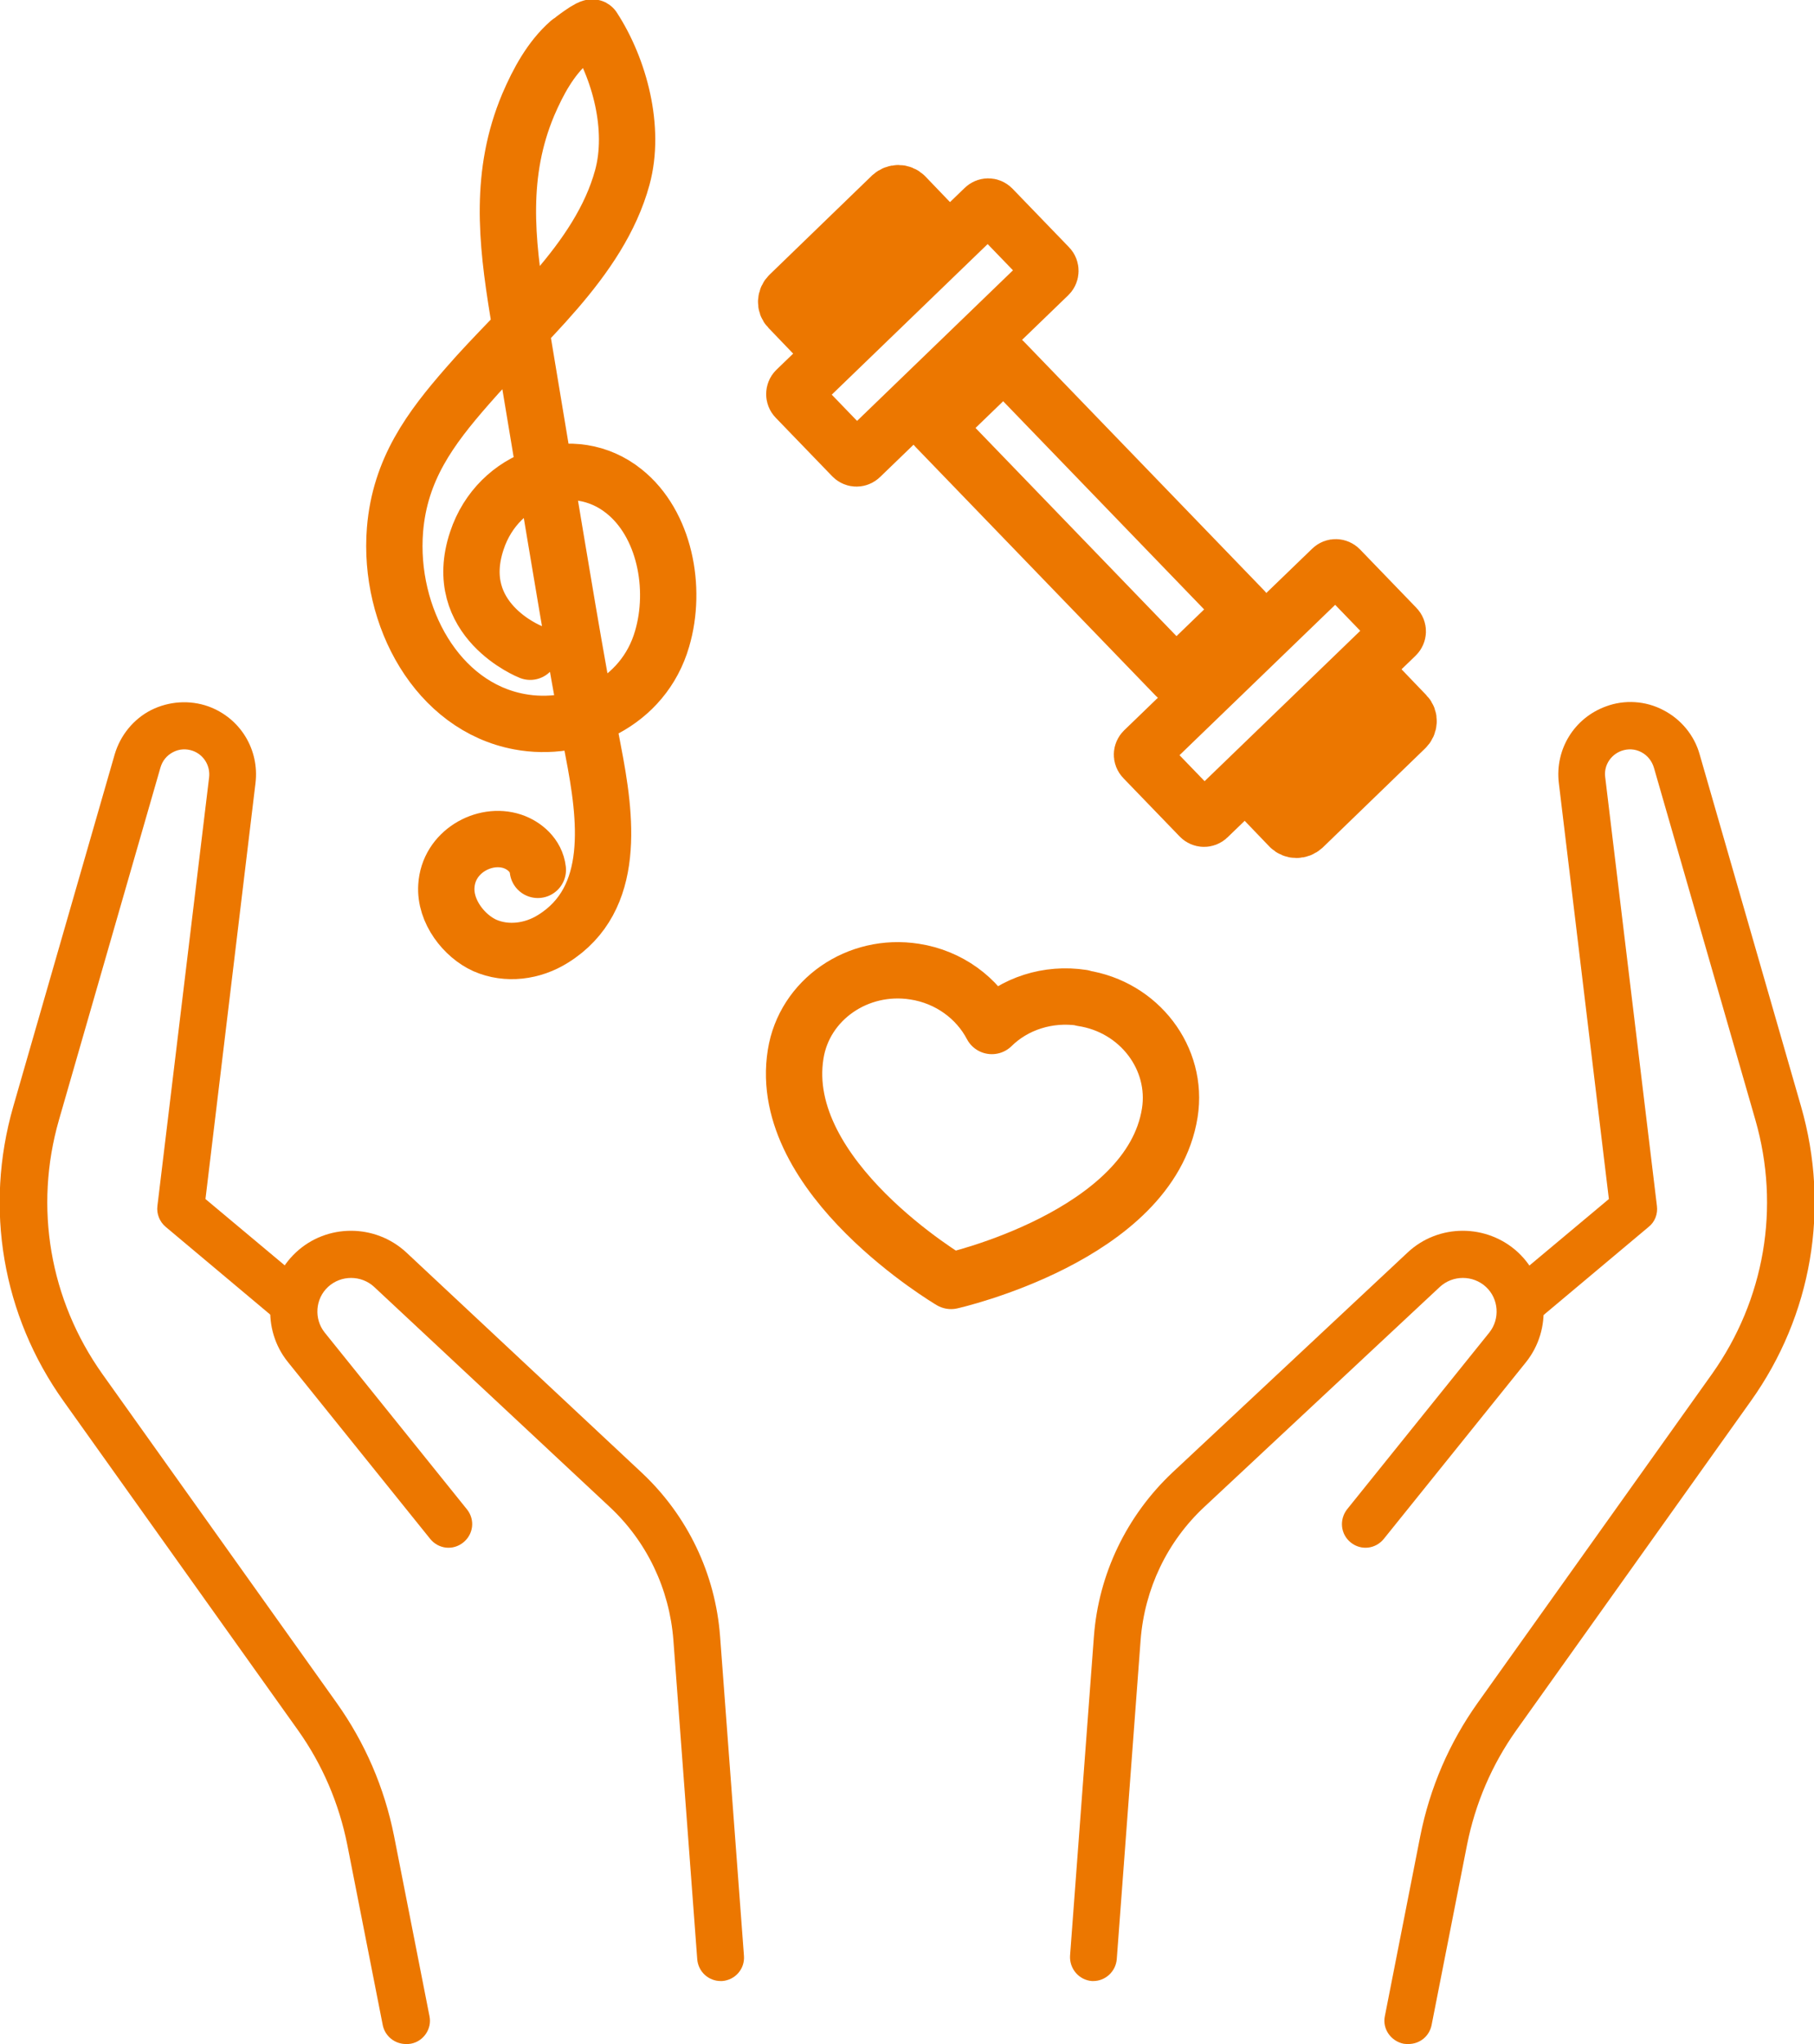 <?xml version="1.0" encoding="UTF-8"?><svg id="Layer_1" xmlns="http://www.w3.org/2000/svg" xmlns:xlink="http://www.w3.org/1999/xlink" viewBox="0 0 54.74 61.66"><defs><style>.cls-1,.cls-2{fill:none;}.cls-3{fill:#ec7700;}.cls-4{clip-path:url(#clippath-1);}.cls-2{stroke:#ec7700;stroke-linecap:round;stroke-linejoin:round;stroke-width:1.7px;}.cls-5{clip-path:url(#clippath);}</style><clipPath id="clippath"><rect class="cls-1" width="54.74" height="61.66"/></clipPath><clipPath id="clippath-1"><rect class="cls-1" width="54.74" height="61.66"/></clipPath></defs><g class="cls-5"><path class="cls-2" d="M23.88,8.64h7.9c.09,0,.17.07.17.17v2.46c0,.09-.08.17-.17.17h-7.9c-.09,0-.17-.07-.17-.17v-2.46c0-.09.08-.17.17-.17Z" transform="translate(.84 22.14) rotate(-44)"/><path class="cls-2" d="M23.8,9.3l.96,1,3.51-3.39-.96-1c-.11-.11-.29-.11-.41,0l-3.08,2.98c-.12.11-.13.3-.02.41Z"/><path class="cls-2" d="M34.38,19.51h7.89c.1,0,.17.08.17.17v2.45c0,.1-.08.17-.17.17h-7.89c-.1,0-.17-.08-.17-.17v-2.45c0-.1.08-.17.17-.17Z" transform="translate(-3.77 32.49) rotate(-44)"/><path class="cls-2" d="M42.43,21.56l-.96-1-3.51,3.39.96,1c.11.11.29.11.41,0l3.08-2.98c.12-.11.13-.3.02-.41Z"/></g><rect class="cls-2" x="31.46" y="10.43" width="2.86" height="10.43" transform="translate(-1.64 27.24) rotate(-44)"/><g class="cls-4"><path class="cls-2" d="M16,19.66s-2.41-.95-1.61-3.35c.64-1.94,2.92-2.71,4.44-1.49,1.23.98,1.6,2.92,1.15,4.45-.56,1.94-2.56,2.83-4.31,2.5-2.47-.46-3.96-3.17-3.75-5.79.15-1.83,1.07-3.06,2.18-4.33,1.6-1.85,3.99-3.76,4.68-6.3.4-1.47-.08-3.28-.88-4.51-.06-.09-.67.4-.72.43-.56.49-.94,1.19-1.24,1.89-.87,2.07-.66,4.08-.31,6.23.26,1.56.52,3.12.78,4.69.48,2.86.94,5.72,1.49,8.57.39,2.01.72,4.47-1.21,5.67-.62.39-1.4.49-2.06.2-.62-.28-1.21-1.02-1.16-1.79.06-1.03,1.14-1.63,1.99-1.35.36.12.72.42.77.86"/><path class="cls-3" d="M33,59.76s-.04,0-.05,0c-.39-.03-.68-.37-.66-.76l.72-9.63c.14-1.89.99-3.65,2.37-4.95l7.1-6.64c.93-.87,2.39-.87,3.33,0,.93.87,1.03,2.32.24,3.31l-4.29,5.33c-.25.31-.69.36-1,.11s-.35-.69-.11-1l4.29-5.33c.33-.41.29-1.02-.1-1.38-.39-.36-1-.36-1.39,0l-7.1,6.63c-1.13,1.05-1.81,2.48-1.93,4.02l-.72,9.63c-.03.37-.34.66-.71.66"/><path class="cls-3" d="M42.49,61.66s-.09,0-.14-.01c-.38-.08-.64-.45-.56-.83l1.07-5.44c.29-1.45.87-2.8,1.73-4.01l7.07-9.92c1.59-2.24,2.07-5.03,1.31-7.67l-3.06-10.62c-.06-.2-.19-.37-.38-.47-.19-.1-.4-.11-.6-.04-.33.12-.54.45-.49.8l1.56,12.93c.03.24-.06.48-.25.63l-3.41,2.86c-.3.25-.75.21-1-.09-.25-.3-.21-.75.09-1l3.12-2.61-1.51-12.55c-.12-1.01.46-1.96,1.42-2.31.56-.21,1.2-.17,1.73.11.53.27.94.76,1.1,1.34l3.06,10.62c.88,3.06.33,6.3-1.52,8.89l-7.07,9.92c-.74,1.04-1.24,2.21-1.49,3.46l-1.07,5.44c-.07.34-.36.57-.7.57"/><path class="cls-3" d="M21.75,59.76c-.37,0-.68-.28-.71-.66l-.72-9.63c-.12-1.54-.8-2.97-1.93-4.02l-7.1-6.63c-.39-.36-1-.36-1.39,0-.39.36-.43.97-.1,1.38l4.29,5.33c.25.31.2.75-.11,1s-.75.2-1-.11l-4.29-5.33c-.8-.99-.69-2.44.24-3.31.93-.87,2.39-.87,3.33,0l7.1,6.64c1.39,1.3,2.23,3.06,2.37,4.95l.72,9.63c.03.39-.26.73-.66.76-.02,0-.04,0-.05,0"/><path class="cls-3" d="M12.25,61.66c-.33,0-.63-.23-.7-.57l-1.07-5.44c-.25-1.25-.75-2.42-1.49-3.46l-7.07-9.92c-1.85-2.59-2.4-5.83-1.52-8.89l3.06-10.62c.17-.58.57-1.07,1.1-1.34.54-.27,1.17-.31,1.73-.11.96.35,1.54,1.3,1.42,2.31l-1.51,12.55,3.12,2.61c.3.25.34.7.09,1-.25.3-.7.34-1,.09l-3.41-2.86c-.18-.15-.28-.39-.25-.63l1.56-12.93c.04-.35-.16-.68-.49-.8-.2-.07-.41-.06-.6.04-.19.1-.32.26-.38.47l-3.06,10.62c-.76,2.64-.28,5.43,1.31,7.67l7.07,9.92c.86,1.21,1.44,2.56,1.73,4.01l1.07,5.44c.08.38-.18.76-.56.83-.05.01-.09.01-.14.01"/><path class="cls-2" d="M32.66,30.1c-1.04-.16-2.05.18-2.73.85-.44-.84-1.29-1.48-2.33-1.64-1.72-.27-3.33.85-3.59,2.49-.6,3.72,4.69,6.84,4.69,6.84,0,0,6.01-1.35,6.6-5.07.26-1.64-.92-3.2-2.64-3.46Z"/></g></svg>